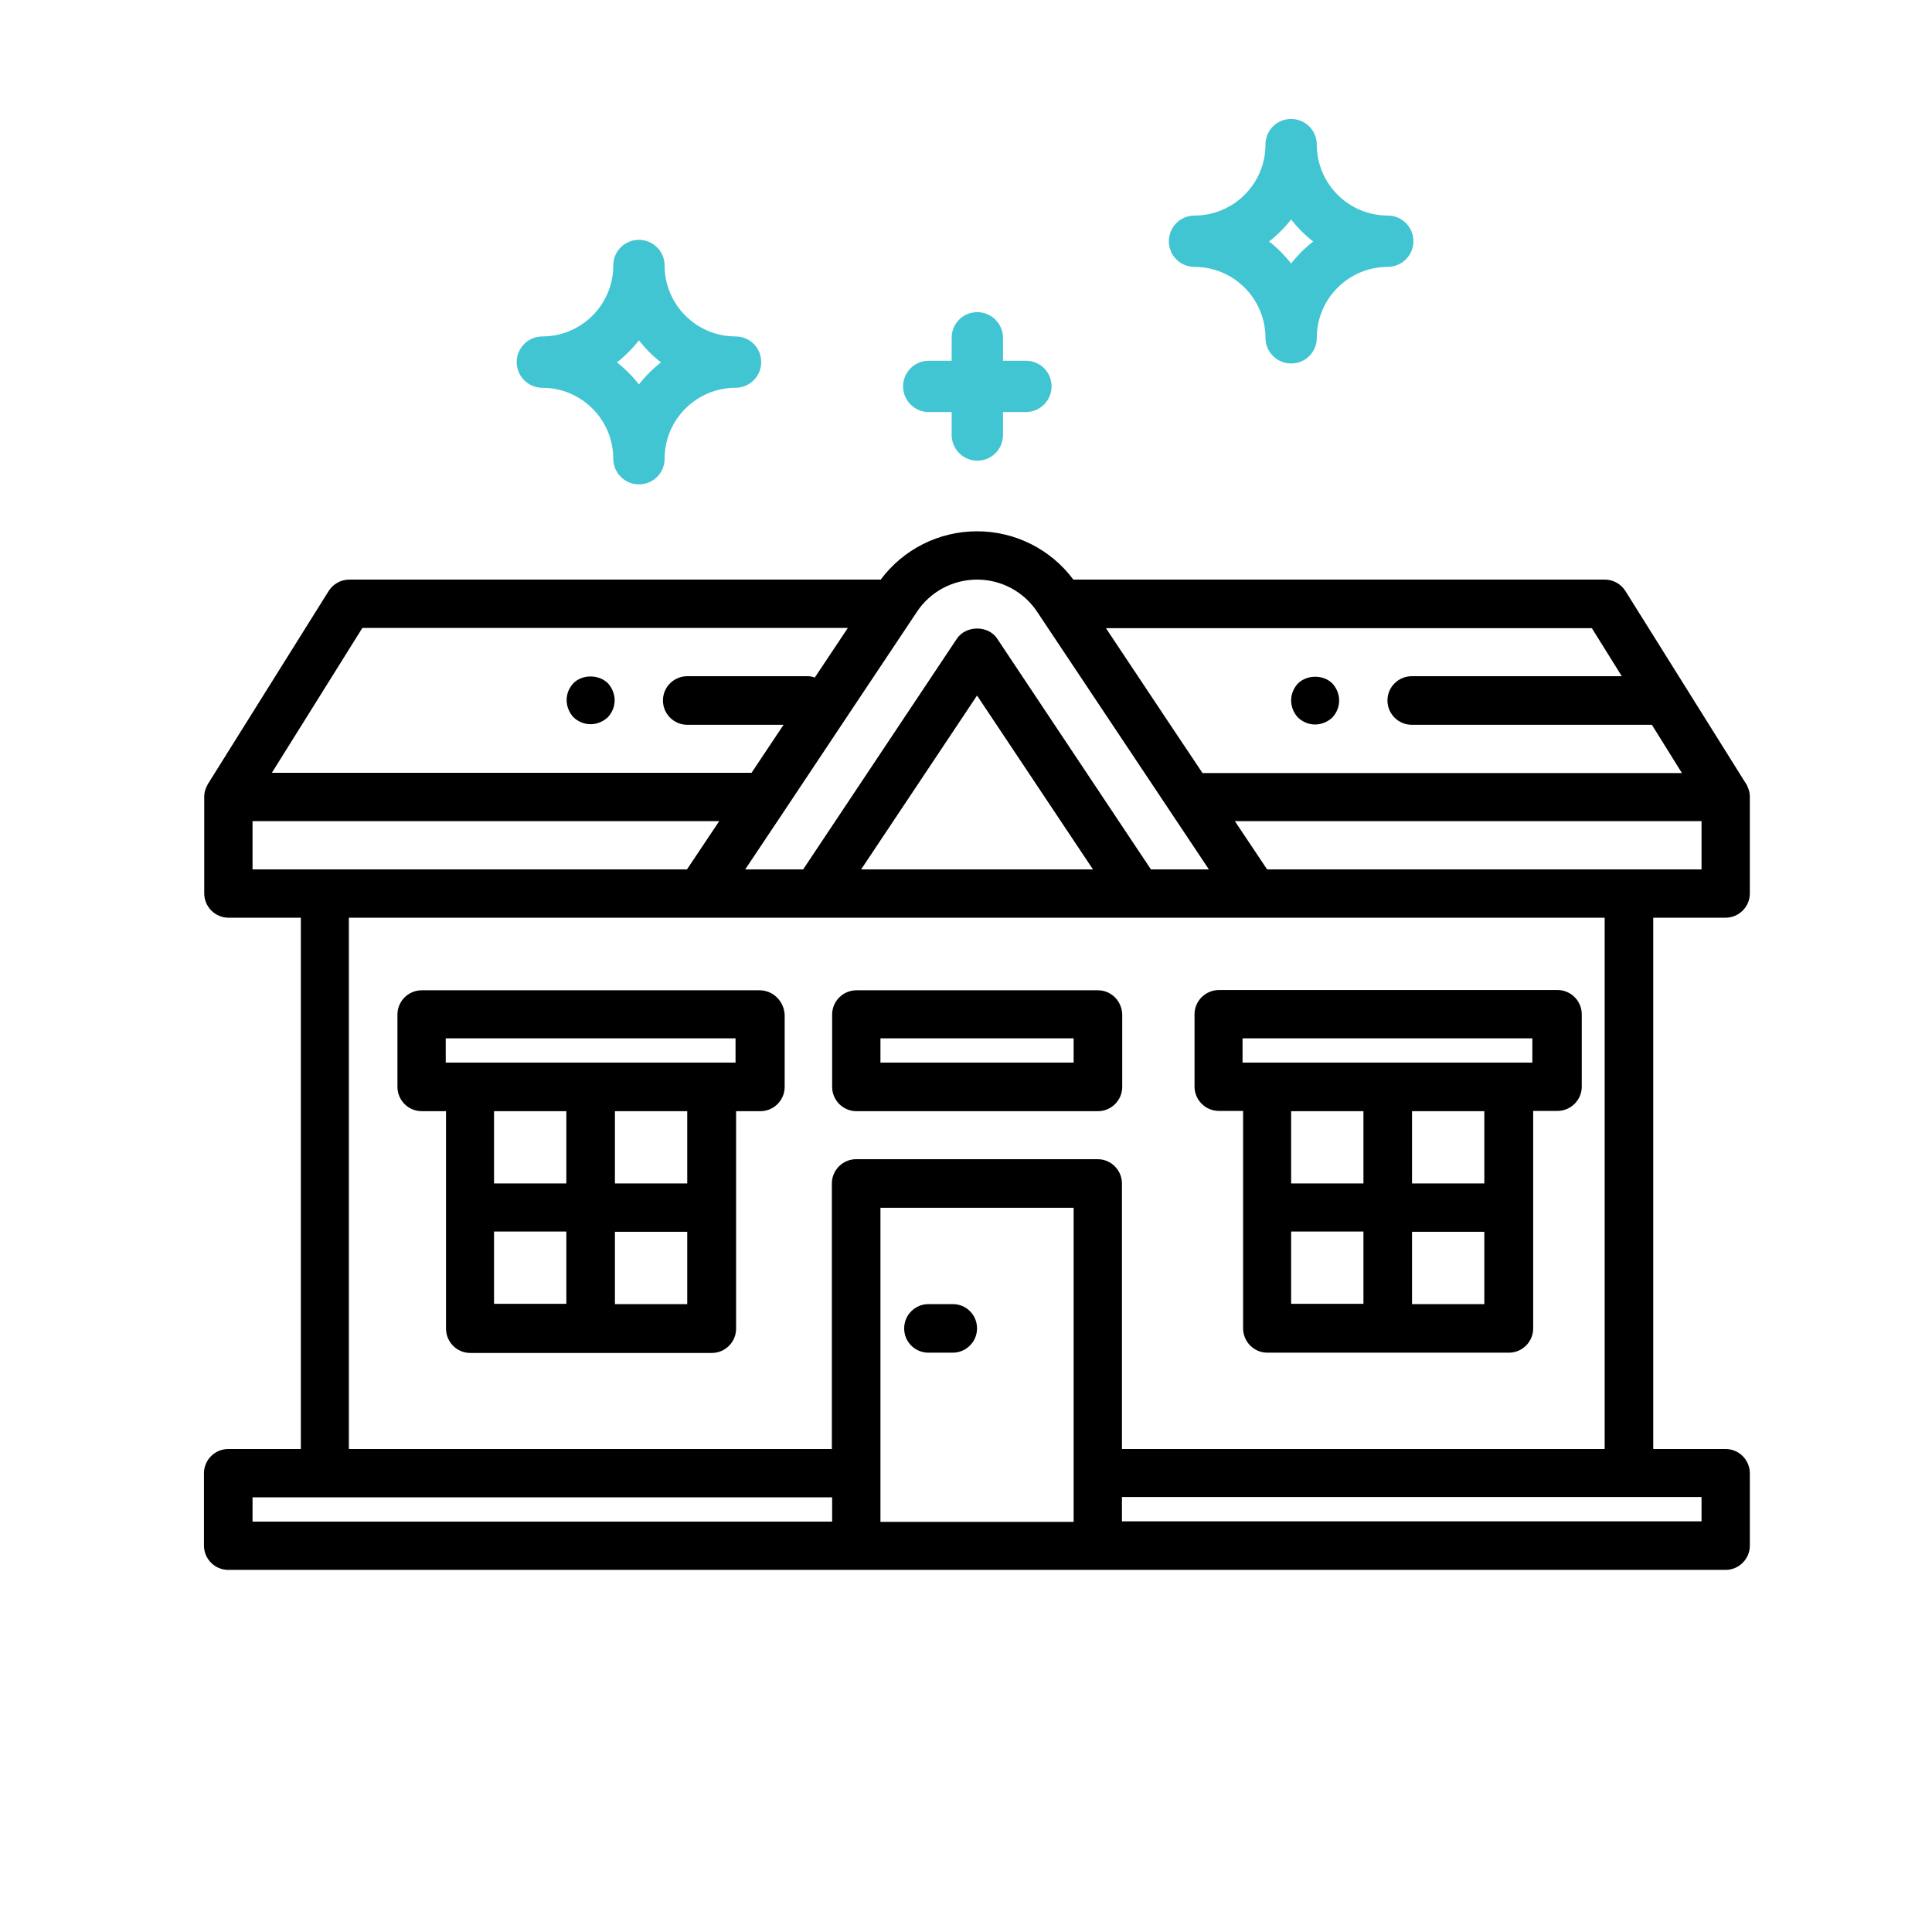 <?xml version="1.0" encoding="utf-8"?>
<!-- Generator: Adobe Illustrator 25.0.0, SVG Export Plug-In . SVG Version: 6.00 Build 0)  -->
<svg version="1.1" id="Layer_1" xmlns="http://www.w3.org/2000/svg" xmlns:xlink="http://www.w3.org/1999/xlink" x="0px" y="0px"
	 viewBox="0 0 700 700" style="enable-background:new 0 0 700 700;" xml:space="preserve">
<style type="text/css">
	.st0{fill:#41C5D2;stroke:#41C5D2;stroke-miterlimit:10;}
</style>
<path d="M625.2,332.5c4.8,0,8.8-3.9,8.8-8.8v-35c0,0,0-0.1,0-0.1c0-1-0.2-2-0.6-3c-0.1-0.2-0.2-0.5-0.3-0.7
	c-0.1-0.3-0.2-0.6-0.4-0.8l-43.8-70c-1.6-2.5-4.4-4.1-7.4-4.1H388.9c-8.2-11-21.1-17.5-34.9-17.5s-26.7,6.5-34.9,17.5H126.5
	c-3,0-5.8,1.6-7.4,4.1l-43.8,70c-0.2,0.3-0.2,0.6-0.4,0.8c-0.1,0.2-0.2,0.5-0.3,0.7c-0.4,1-0.6,2-0.6,3c0,0,0,0.1,0,0.1v35
	c0,4.8,3.9,8.8,8.8,8.8H109V525H82.7c-4.8,0-8.8,3.9-8.8,8.8V560c0,4.8,3.9,8.8,8.8,8.8h542.5c4.8,0,8.8-3.9,8.8-8.8v-26.2
	c0-4.8-3.9-8.8-8.8-8.8H599V332.5H625.2z M616.5,315H459.1l-11.7-17.5h169.1L616.5,315z M576.7,227.5l10.9,17.5h-76.1
	c-4.8,0-8.8,3.9-8.8,8.8c0,4.8,3.9,8.8,8.8,8.8h87l10.9,17.5H435.7l-11.7-17.5l-23.3-35H576.7z M354,210c8.8,0,17,4.4,21.8,11.7
	L438,315h-21l-55.7-83.6c-3.2-4.9-11.3-4.9-14.6,0L291,315h-21l14.3-21.4l23.3-35l24.6-36.9C337,214.4,345.2,210,354,210L354,210z
	 M396,315h-84l42-63L396,315z M131.3,227.5h175.9l-12,18c-0.8-0.3-1.6-0.5-2.5-0.5H249c-4.8,0-8.8,3.9-8.8,8.8
	c0,4.8,3.9,8.8,8.8,8.8h34.9L272.3,280H98.5L131.3,227.5z M91.5,297.5h169.1L248.9,315H91.5L91.5,297.5z M91.5,542.5h210v8.8h-210
	L91.5,542.5z M319,533.8v-96.2h70v113.8h-70V533.8z M616.5,551.2h-210v-8.8h210V551.2z M581.5,525h-175v-96.2c0-4.8-3.9-8.8-8.8-8.8
	h-87.5c-4.8,0-8.8,3.9-8.8,8.8V525h-175V332.5h455V525z"/>
<path d="M397.8,358.8h-87.5c-4.8,0-8.8,3.9-8.8,8.8v26.2c0,4.8,3.9,8.8,8.8,8.8h87.5c4.8,0,8.8-3.9,8.8-8.8v-26.2
	C406.5,362.7,402.6,358.8,397.8,358.8z M389,385h-70v-8.8h70V385z"/>
<path d="M275.2,358.8H152.8c-4.8,0-8.8,3.9-8.8,8.8v26.2c0,4.8,3.9,8.8,8.8,8.8h8.8v78.8c0,4.8,3.9,8.8,8.8,8.8h87.5
	c4.8,0,8.8-3.9,8.8-8.8v-78.8h8.8c4.8,0,8.8-3.9,8.8-8.8v-26.2C284,362.7,280.1,358.8,275.2,358.8z M205.2,428.8H179v-26.2h26.2
	V428.8z M179,446.2h26.2v26.2H179V446.2z M249,472.5h-26.2v-26.2H249V472.5z M249,428.8h-26.2v-26.2H249V428.8z M266.5,385h-105
	v-8.8h105V385z"/>
<path d="M432.8,367.5v26.2c0,4.8,3.9,8.8,8.8,8.8h8.8v78.8c0,4.8,3.9,8.8,8.8,8.8h87.5c4.8,0,8.8-3.9,8.8-8.8v-78.8h8.8
	c4.8,0,8.8-3.9,8.8-8.8v-26.2c0-4.8-3.9-8.8-8.8-8.8H441.5C436.7,358.8,432.8,362.7,432.8,367.5z M494,428.8h-26.2v-26.2H494V428.8z
	 M467.8,446.2H494v26.2h-26.2V446.2z M537.8,472.5h-26.2v-26.2h26.2V472.5z M537.8,428.8h-26.2v-26.2h26.2V428.8z M450.2,376.2h105
	v8.8h-105V376.2z"/>
<path d="M345.2,472.5h-8.8c-4.8,0-8.8,3.9-8.8,8.8s3.9,8.8,8.8,8.8h8.8c4.8,0,8.8-3.9,8.8-8.8S350.1,472.5,345.2,472.5z"/>
<path d="M470.3,260c1.7,1.6,3.9,2.5,6.2,2.5s4.6-1,6.2-2.5c1.6-1.7,2.5-3.9,2.5-6.2c0-2.4-1-4.6-2.5-6.2c-3.2-3.2-9.1-3.2-12.4,0
	c-1.6,1.7-2.5,3.9-2.5,6.2C467.8,256,468.7,258.3,470.3,260L470.3,260z"/>
<path d="M207.8,247.5c-1.6,1.7-2.5,3.8-2.5,6.2c0,2.3,1,4.6,2.5,6.2c1.7,1.6,3.9,2.5,6.2,2.5s4.6-1,6.2-2.5c1.6-1.7,2.5-3.9,2.5-6.2
	c0-2.3-1-4.6-2.5-6.2C216.9,244.3,211,244.3,207.8,247.5L207.8,247.5z"/>
<path class="st0" d="M196.5,140c14.5,0,26.2,11.8,26.2,26.2c0,4.8,3.9,8.8,8.8,8.8s8.8-3.9,8.8-8.8c0-14.5,11.8-26.2,26.2-26.2
	c4.8,0,8.8-3.9,8.8-8.8s-3.9-8.8-8.8-8.8c-14.5,0-26.2-11.8-26.2-26.2c0-4.8-3.9-8.8-8.8-8.8s-8.8,3.9-8.8,8.8
	c0,14.5-11.8,26.2-26.2,26.2c-4.8,0-8.8,3.9-8.8,8.8S191.7,140,196.5,140z M231.5,122.5c2.5,3.3,5.5,6.3,8.8,8.8
	c-3.3,2.5-6.3,5.5-8.8,8.8c-2.5-3.3-5.5-6.3-8.8-8.8C226,128.8,229,125.8,231.5,122.5z"/>
<path class="st0" d="M432.8,96.2c14.5,0,26.2,11.8,26.2,26.2c0,4.8,3.9,8.8,8.8,8.8s8.8-3.9,8.8-8.8c0-14.5,11.8-26.2,26.2-26.2
	c4.8,0,8.8-3.9,8.8-8.8s-3.9-8.8-8.8-8.8c-14.5,0-26.2-11.8-26.2-26.2c0-4.8-3.9-8.8-8.8-8.8s-8.8,3.9-8.8,8.8
	c0,14.5-11.8,26.2-26.2,26.2c-4.8,0-8.8,3.9-8.8,8.8S427.9,96.2,432.8,96.2z M467.8,78.7c2.5,3.3,5.5,6.3,8.8,8.8
	c-3.3,2.5-6.3,5.5-8.8,8.8c-2.5-3.3-5.5-6.3-8.8-8.8C462.3,85,465.3,82,467.8,78.7z"/>
<path class="st0" d="M336.5,148.8h8.8v8.8c0,4.8,3.9,8.8,8.8,8.8s8.8-3.9,8.8-8.8v-8.8h8.8c4.8,0,8.8-3.9,8.8-8.8s-3.9-8.8-8.8-8.8
	h-8.8v-8.8c0-4.8-3.9-8.8-8.8-8.8s-8.8,3.9-8.8,8.8v8.8h-8.8c-4.8,0-8.8,3.9-8.8,8.8S331.7,148.8,336.5,148.8z"/>
</svg>
